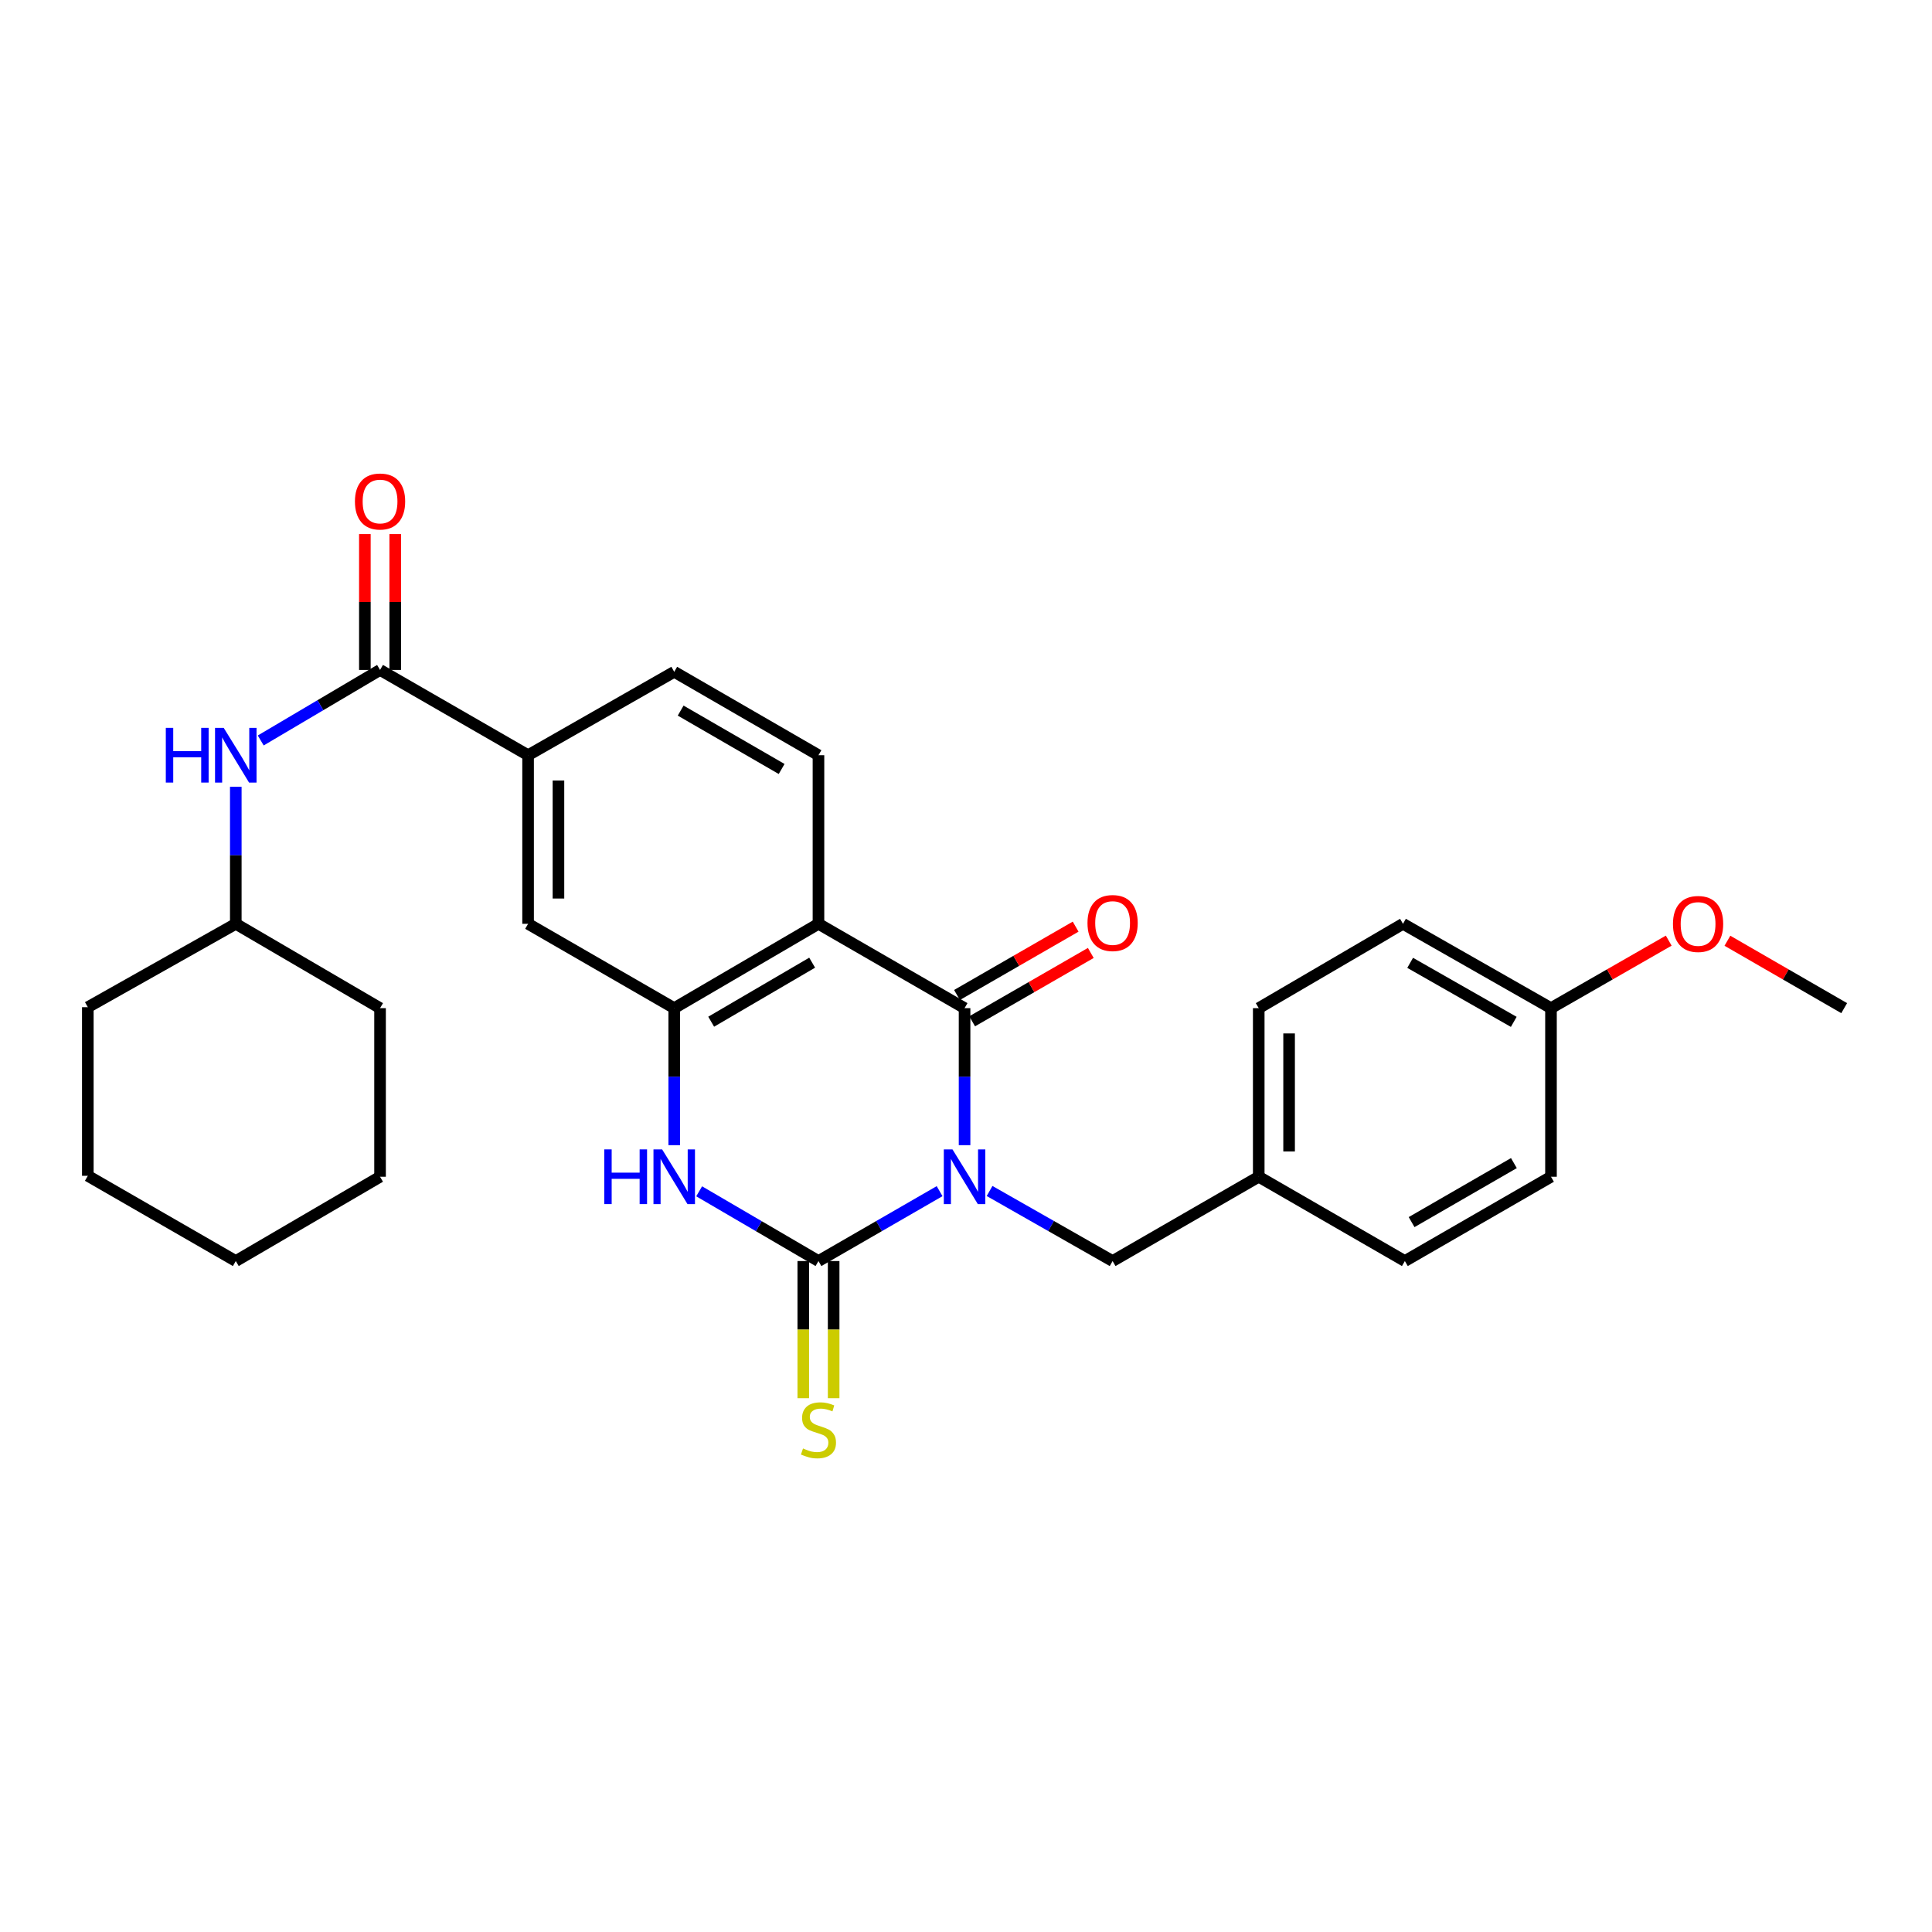<?xml version='1.0' encoding='iso-8859-1'?>
<svg version='1.1' baseProfile='full'
              xmlns='http://www.w3.org/2000/svg'
                      xmlns:rdkit='http://www.rdkit.org/xml'
                      xmlns:xlink='http://www.w3.org/1999/xlink'
                  xml:space='preserve'
width='1000px' height='1000px' viewBox='0 0 1000 1000'>
<!-- END OF HEADER -->
<rect style='opacity:1.0;fill:#FFFFFF;stroke:none' width='1000' height='1000' x='0' y='0'> </rect>
<path class='bond-0' d='M 486.335,616.539 L 454.986,634.627' style='fill:none;fill-rule:evenodd;stroke:#0000FF;stroke-width:6px;stroke-linecap:butt;stroke-linejoin:miter;stroke-opacity:1' />
<path class='bond-0' d='M 454.986,634.627 L 423.637,652.716' style='fill:none;fill-rule:evenodd;stroke:#000000;stroke-width:6px;stroke-linecap:butt;stroke-linejoin:miter;stroke-opacity:1' />
<path class='bond-1' d='M 499.258,592.741 L 499.258,557.278' style='fill:none;fill-rule:evenodd;stroke:#0000FF;stroke-width:6px;stroke-linecap:butt;stroke-linejoin:miter;stroke-opacity:1' />
<path class='bond-1' d='M 499.258,557.278 L 499.258,521.815' style='fill:none;fill-rule:evenodd;stroke:#000000;stroke-width:6px;stroke-linecap:butt;stroke-linejoin:miter;stroke-opacity:1' />
<path class='bond-7' d='M 512.202,616.453 L 544.043,634.584' style='fill:none;fill-rule:evenodd;stroke:#0000FF;stroke-width:6px;stroke-linecap:butt;stroke-linejoin:miter;stroke-opacity:1' />
<path class='bond-7' d='M 544.043,634.584 L 575.883,652.716' style='fill:none;fill-rule:evenodd;stroke:#000000;stroke-width:6px;stroke-linecap:butt;stroke-linejoin:miter;stroke-opacity:1' />
<path class='bond-3' d='M 423.637,652.716 L 392.758,634.669' style='fill:none;fill-rule:evenodd;stroke:#000000;stroke-width:6px;stroke-linecap:butt;stroke-linejoin:miter;stroke-opacity:1' />
<path class='bond-3' d='M 392.758,634.669 L 361.879,616.622' style='fill:none;fill-rule:evenodd;stroke:#0000FF;stroke-width:6px;stroke-linecap:butt;stroke-linejoin:miter;stroke-opacity:1' />
<path class='bond-11' d='M 415.78,652.716 L 415.78,688.207' style='fill:none;fill-rule:evenodd;stroke:#000000;stroke-width:6px;stroke-linecap:butt;stroke-linejoin:miter;stroke-opacity:1' />
<path class='bond-11' d='M 415.78,688.207 L 415.78,723.698' style='fill:none;fill-rule:evenodd;stroke:#CCCC00;stroke-width:6px;stroke-linecap:butt;stroke-linejoin:miter;stroke-opacity:1' />
<path class='bond-11' d='M 431.494,652.716 L 431.494,688.207' style='fill:none;fill-rule:evenodd;stroke:#000000;stroke-width:6px;stroke-linecap:butt;stroke-linejoin:miter;stroke-opacity:1' />
<path class='bond-11' d='M 431.494,688.207 L 431.494,723.698' style='fill:none;fill-rule:evenodd;stroke:#CCCC00;stroke-width:6px;stroke-linecap:butt;stroke-linejoin:miter;stroke-opacity:1' />
<path class='bond-2' d='M 499.258,521.815 L 423.637,478.164' style='fill:none;fill-rule:evenodd;stroke:#000000;stroke-width:6px;stroke-linecap:butt;stroke-linejoin:miter;stroke-opacity:1' />
<path class='bond-12' d='M 503.18,528.624 L 533.887,510.935' style='fill:none;fill-rule:evenodd;stroke:#000000;stroke-width:6px;stroke-linecap:butt;stroke-linejoin:miter;stroke-opacity:1' />
<path class='bond-12' d='M 533.887,510.935 L 564.594,493.246' style='fill:none;fill-rule:evenodd;stroke:#FF0000;stroke-width:6px;stroke-linecap:butt;stroke-linejoin:miter;stroke-opacity:1' />
<path class='bond-12' d='M 495.336,515.007 L 526.043,497.318' style='fill:none;fill-rule:evenodd;stroke:#000000;stroke-width:6px;stroke-linecap:butt;stroke-linejoin:miter;stroke-opacity:1' />
<path class='bond-12' d='M 526.043,497.318 L 556.75,479.629' style='fill:none;fill-rule:evenodd;stroke:#FF0000;stroke-width:6px;stroke-linecap:butt;stroke-linejoin:miter;stroke-opacity:1' />
<path class='bond-4' d='M 423.637,478.164 L 348.977,521.815' style='fill:none;fill-rule:evenodd;stroke:#000000;stroke-width:6px;stroke-linecap:butt;stroke-linejoin:miter;stroke-opacity:1' />
<path class='bond-4' d='M 420.369,498.278 L 368.107,528.834' style='fill:none;fill-rule:evenodd;stroke:#000000;stroke-width:6px;stroke-linecap:butt;stroke-linejoin:miter;stroke-opacity:1' />
<path class='bond-9' d='M 423.637,478.164 L 423.637,390.898' style='fill:none;fill-rule:evenodd;stroke:#000000;stroke-width:6px;stroke-linecap:butt;stroke-linejoin:miter;stroke-opacity:1' />
<path class='bond-29' d='M 348.977,592.741 L 348.977,557.278' style='fill:none;fill-rule:evenodd;stroke:#0000FF;stroke-width:6px;stroke-linecap:butt;stroke-linejoin:miter;stroke-opacity:1' />
<path class='bond-29' d='M 348.977,557.278 L 348.977,521.815' style='fill:none;fill-rule:evenodd;stroke:#000000;stroke-width:6px;stroke-linecap:butt;stroke-linejoin:miter;stroke-opacity:1' />
<path class='bond-8' d='M 348.977,521.815 L 273.338,478.164' style='fill:none;fill-rule:evenodd;stroke:#000000;stroke-width:6px;stroke-linecap:butt;stroke-linejoin:miter;stroke-opacity:1' />
<path class='bond-5' d='M 196.714,346.758 L 273.338,390.898' style='fill:none;fill-rule:evenodd;stroke:#000000;stroke-width:6px;stroke-linecap:butt;stroke-linejoin:miter;stroke-opacity:1' />
<path class='bond-10' d='M 196.714,346.758 L 165.833,365.012' style='fill:none;fill-rule:evenodd;stroke:#000000;stroke-width:6px;stroke-linecap:butt;stroke-linejoin:miter;stroke-opacity:1' />
<path class='bond-10' d='M 165.833,365.012 L 134.953,383.267' style='fill:none;fill-rule:evenodd;stroke:#0000FF;stroke-width:6px;stroke-linecap:butt;stroke-linejoin:miter;stroke-opacity:1' />
<path class='bond-13' d='M 204.571,346.758 L 204.571,311.595' style='fill:none;fill-rule:evenodd;stroke:#000000;stroke-width:6px;stroke-linecap:butt;stroke-linejoin:miter;stroke-opacity:1' />
<path class='bond-13' d='M 204.571,311.595 L 204.571,276.433' style='fill:none;fill-rule:evenodd;stroke:#FF0000;stroke-width:6px;stroke-linecap:butt;stroke-linejoin:miter;stroke-opacity:1' />
<path class='bond-13' d='M 188.856,346.758 L 188.856,311.595' style='fill:none;fill-rule:evenodd;stroke:#000000;stroke-width:6px;stroke-linecap:butt;stroke-linejoin:miter;stroke-opacity:1' />
<path class='bond-13' d='M 188.856,311.595 L 188.856,276.433' style='fill:none;fill-rule:evenodd;stroke:#FF0000;stroke-width:6px;stroke-linecap:butt;stroke-linejoin:miter;stroke-opacity:1' />
<path class='bond-6' d='M 273.338,390.898 L 348.977,347.727' style='fill:none;fill-rule:evenodd;stroke:#000000;stroke-width:6px;stroke-linecap:butt;stroke-linejoin:miter;stroke-opacity:1' />
<path class='bond-31' d='M 273.338,390.898 L 273.338,478.164' style='fill:none;fill-rule:evenodd;stroke:#000000;stroke-width:6px;stroke-linecap:butt;stroke-linejoin:miter;stroke-opacity:1' />
<path class='bond-31' d='M 289.053,403.988 L 289.053,465.074' style='fill:none;fill-rule:evenodd;stroke:#000000;stroke-width:6px;stroke-linecap:butt;stroke-linejoin:miter;stroke-opacity:1' />
<path class='bond-15' d='M 575.883,652.716 L 651.521,609.082' style='fill:none;fill-rule:evenodd;stroke:#000000;stroke-width:6px;stroke-linecap:butt;stroke-linejoin:miter;stroke-opacity:1' />
<path class='bond-14' d='M 423.637,390.898 L 348.977,347.727' style='fill:none;fill-rule:evenodd;stroke:#000000;stroke-width:6px;stroke-linecap:butt;stroke-linejoin:miter;stroke-opacity:1' />
<path class='bond-14' d='M 404.572,398.026 L 352.31,367.806' style='fill:none;fill-rule:evenodd;stroke:#000000;stroke-width:6px;stroke-linecap:butt;stroke-linejoin:miter;stroke-opacity:1' />
<path class='bond-17' d='M 122.044,407.239 L 122.044,442.702' style='fill:none;fill-rule:evenodd;stroke:#0000FF;stroke-width:6px;stroke-linecap:butt;stroke-linejoin:miter;stroke-opacity:1' />
<path class='bond-17' d='M 122.044,442.702 L 122.044,478.164' style='fill:none;fill-rule:evenodd;stroke:#000000;stroke-width:6px;stroke-linecap:butt;stroke-linejoin:miter;stroke-opacity:1' />
<path class='bond-18' d='M 651.521,609.082 L 727.151,652.716' style='fill:none;fill-rule:evenodd;stroke:#000000;stroke-width:6px;stroke-linecap:butt;stroke-linejoin:miter;stroke-opacity:1' />
<path class='bond-19' d='M 651.521,609.082 L 651.521,521.815' style='fill:none;fill-rule:evenodd;stroke:#000000;stroke-width:6px;stroke-linecap:butt;stroke-linejoin:miter;stroke-opacity:1' />
<path class='bond-19' d='M 667.235,595.992 L 667.235,534.905' style='fill:none;fill-rule:evenodd;stroke:#000000;stroke-width:6px;stroke-linecap:butt;stroke-linejoin:miter;stroke-opacity:1' />
<path class='bond-16' d='M 802.789,521.815 L 726.181,478.164' style='fill:none;fill-rule:evenodd;stroke:#000000;stroke-width:6px;stroke-linecap:butt;stroke-linejoin:miter;stroke-opacity:1' />
<path class='bond-16' d='M 783.518,528.921 L 729.893,498.366' style='fill:none;fill-rule:evenodd;stroke:#000000;stroke-width:6px;stroke-linecap:butt;stroke-linejoin:miter;stroke-opacity:1' />
<path class='bond-22' d='M 802.789,521.815 L 833.26,504.345' style='fill:none;fill-rule:evenodd;stroke:#000000;stroke-width:6px;stroke-linecap:butt;stroke-linejoin:miter;stroke-opacity:1' />
<path class='bond-22' d='M 833.26,504.345 L 863.731,486.876' style='fill:none;fill-rule:evenodd;stroke:#FF0000;stroke-width:6px;stroke-linecap:butt;stroke-linejoin:miter;stroke-opacity:1' />
<path class='bond-30' d='M 802.789,521.815 L 802.789,609.082' style='fill:none;fill-rule:evenodd;stroke:#000000;stroke-width:6px;stroke-linecap:butt;stroke-linejoin:miter;stroke-opacity:1' />
<path class='bond-24' d='M 122.044,478.164 L 45.455,521.326' style='fill:none;fill-rule:evenodd;stroke:#000000;stroke-width:6px;stroke-linecap:butt;stroke-linejoin:miter;stroke-opacity:1' />
<path class='bond-25' d='M 122.044,478.164 L 196.714,521.815' style='fill:none;fill-rule:evenodd;stroke:#000000;stroke-width:6px;stroke-linecap:butt;stroke-linejoin:miter;stroke-opacity:1' />
<path class='bond-20' d='M 727.151,652.716 L 802.789,609.082' style='fill:none;fill-rule:evenodd;stroke:#000000;stroke-width:6px;stroke-linecap:butt;stroke-linejoin:miter;stroke-opacity:1' />
<path class='bond-20' d='M 730.644,632.559 L 783.591,602.015' style='fill:none;fill-rule:evenodd;stroke:#000000;stroke-width:6px;stroke-linecap:butt;stroke-linejoin:miter;stroke-opacity:1' />
<path class='bond-21' d='M 651.521,521.815 L 726.181,478.164' style='fill:none;fill-rule:evenodd;stroke:#000000;stroke-width:6px;stroke-linecap:butt;stroke-linejoin:miter;stroke-opacity:1' />
<path class='bond-23' d='M 894.108,486.929 L 924.326,504.372' style='fill:none;fill-rule:evenodd;stroke:#FF0000;stroke-width:6px;stroke-linecap:butt;stroke-linejoin:miter;stroke-opacity:1' />
<path class='bond-23' d='M 924.326,504.372 L 954.545,521.815' style='fill:none;fill-rule:evenodd;stroke:#000000;stroke-width:6px;stroke-linecap:butt;stroke-linejoin:miter;stroke-opacity:1' />
<path class='bond-27' d='M 45.455,521.326 L 45.455,608.593' style='fill:none;fill-rule:evenodd;stroke:#000000;stroke-width:6px;stroke-linecap:butt;stroke-linejoin:miter;stroke-opacity:1' />
<path class='bond-26' d='M 196.714,521.815 L 196.714,609.082' style='fill:none;fill-rule:evenodd;stroke:#000000;stroke-width:6px;stroke-linecap:butt;stroke-linejoin:miter;stroke-opacity:1' />
<path class='bond-28' d='M 196.714,609.082 L 122.044,652.716' style='fill:none;fill-rule:evenodd;stroke:#000000;stroke-width:6px;stroke-linecap:butt;stroke-linejoin:miter;stroke-opacity:1' />
<path class='bond-32' d='M 45.455,608.593 L 122.044,652.716' style='fill:none;fill-rule:evenodd;stroke:#000000;stroke-width:6px;stroke-linecap:butt;stroke-linejoin:miter;stroke-opacity:1' />
<path  class='atom-0' d='M 492.998 594.922
L 502.278 609.922
Q 503.198 611.402, 504.678 614.082
Q 506.158 616.762, 506.238 616.922
L 506.238 594.922
L 509.998 594.922
L 509.998 623.242
L 506.118 623.242
L 496.158 606.842
Q 494.998 604.922, 493.758 602.722
Q 492.558 600.522, 492.198 599.842
L 492.198 623.242
L 488.518 623.242
L 488.518 594.922
L 492.998 594.922
' fill='#0000FF'/>
<path  class='atom-4' d='M 312.757 594.922
L 316.597 594.922
L 316.597 606.962
L 331.077 606.962
L 331.077 594.922
L 334.917 594.922
L 334.917 623.242
L 331.077 623.242
L 331.077 610.162
L 316.597 610.162
L 316.597 623.242
L 312.757 623.242
L 312.757 594.922
' fill='#0000FF'/>
<path  class='atom-4' d='M 342.717 594.922
L 351.997 609.922
Q 352.917 611.402, 354.397 614.082
Q 355.877 616.762, 355.957 616.922
L 355.957 594.922
L 359.717 594.922
L 359.717 623.242
L 355.837 623.242
L 345.877 606.842
Q 344.717 604.922, 343.477 602.722
Q 342.277 600.522, 341.917 599.842
L 341.917 623.242
L 338.237 623.242
L 338.237 594.922
L 342.717 594.922
' fill='#0000FF'/>
<path  class='atom-11' d='M 85.824 376.738
L 89.664 376.738
L 89.664 388.778
L 104.144 388.778
L 104.144 376.738
L 107.984 376.738
L 107.984 405.058
L 104.144 405.058
L 104.144 391.978
L 89.664 391.978
L 89.664 405.058
L 85.824 405.058
L 85.824 376.738
' fill='#0000FF'/>
<path  class='atom-11' d='M 115.784 376.738
L 125.064 391.738
Q 125.984 393.218, 127.464 395.898
Q 128.944 398.578, 129.024 398.738
L 129.024 376.738
L 132.784 376.738
L 132.784 405.058
L 128.904 405.058
L 118.944 388.658
Q 117.784 386.738, 116.544 384.538
Q 115.344 382.338, 114.984 381.658
L 114.984 405.058
L 111.304 405.058
L 111.304 376.738
L 115.784 376.738
' fill='#0000FF'/>
<path  class='atom-12' d='M 415.637 749.72
Q 415.957 749.84, 417.277 750.4
Q 418.597 750.96, 420.037 751.32
Q 421.517 751.64, 422.957 751.64
Q 425.637 751.64, 427.197 750.36
Q 428.757 749.04, 428.757 746.76
Q 428.757 745.2, 427.957 744.24
Q 427.197 743.28, 425.997 742.76
Q 424.797 742.24, 422.797 741.64
Q 420.277 740.88, 418.757 740.16
Q 417.277 739.44, 416.197 737.92
Q 415.157 736.4, 415.157 733.84
Q 415.157 730.28, 417.557 728.08
Q 419.997 725.88, 424.797 725.88
Q 428.077 725.88, 431.797 727.44
L 430.877 730.52
Q 427.477 729.12, 424.917 729.12
Q 422.157 729.12, 420.637 730.28
Q 419.117 731.4, 419.157 733.36
Q 419.157 734.88, 419.917 735.8
Q 420.717 736.72, 421.837 737.24
Q 422.997 737.76, 424.917 738.36
Q 427.477 739.16, 428.997 739.96
Q 430.517 740.76, 431.597 742.4
Q 432.717 744, 432.717 746.76
Q 432.717 750.68, 430.077 752.8
Q 427.477 754.88, 423.117 754.88
Q 420.597 754.88, 418.677 754.32
Q 416.797 753.8, 414.557 752.88
L 415.637 749.72
' fill='#CCCC00'/>
<path  class='atom-13' d='M 562.883 477.756
Q 562.883 470.956, 566.243 467.156
Q 569.603 463.356, 575.883 463.356
Q 582.163 463.356, 585.523 467.156
Q 588.883 470.956, 588.883 477.756
Q 588.883 484.636, 585.483 488.556
Q 582.083 492.436, 575.883 492.436
Q 569.643 492.436, 566.243 488.556
Q 562.883 484.676, 562.883 477.756
M 575.883 489.236
Q 580.203 489.236, 582.523 486.356
Q 584.883 483.436, 584.883 477.756
Q 584.883 472.196, 582.523 469.396
Q 580.203 466.556, 575.883 466.556
Q 571.563 466.556, 569.203 469.356
Q 566.883 472.156, 566.883 477.756
Q 566.883 483.476, 569.203 486.356
Q 571.563 489.236, 575.883 489.236
' fill='#FF0000'/>
<path  class='atom-14' d='M 183.714 259.571
Q 183.714 252.771, 187.074 248.971
Q 190.434 245.171, 196.714 245.171
Q 202.994 245.171, 206.354 248.971
Q 209.714 252.771, 209.714 259.571
Q 209.714 266.451, 206.314 270.371
Q 202.914 274.251, 196.714 274.251
Q 190.474 274.251, 187.074 270.371
Q 183.714 266.491, 183.714 259.571
M 196.714 271.051
Q 201.034 271.051, 203.354 268.171
Q 205.714 265.251, 205.714 259.571
Q 205.714 254.011, 203.354 251.211
Q 201.034 248.371, 196.714 248.371
Q 192.394 248.371, 190.034 251.171
Q 187.714 253.971, 187.714 259.571
Q 187.714 265.291, 190.034 268.171
Q 192.394 271.051, 196.714 271.051
' fill='#FF0000'/>
<path  class='atom-23' d='M 865.925 478.244
Q 865.925 471.444, 869.285 467.644
Q 872.645 463.844, 878.925 463.844
Q 885.205 463.844, 888.565 467.644
Q 891.925 471.444, 891.925 478.244
Q 891.925 485.124, 888.525 489.044
Q 885.125 492.924, 878.925 492.924
Q 872.685 492.924, 869.285 489.044
Q 865.925 485.164, 865.925 478.244
M 878.925 489.724
Q 883.245 489.724, 885.565 486.844
Q 887.925 483.924, 887.925 478.244
Q 887.925 472.684, 885.565 469.884
Q 883.245 467.044, 878.925 467.044
Q 874.605 467.044, 872.245 469.844
Q 869.925 472.644, 869.925 478.244
Q 869.925 483.964, 872.245 486.844
Q 874.605 489.724, 878.925 489.724
' fill='#FF0000'/>
</svg>
